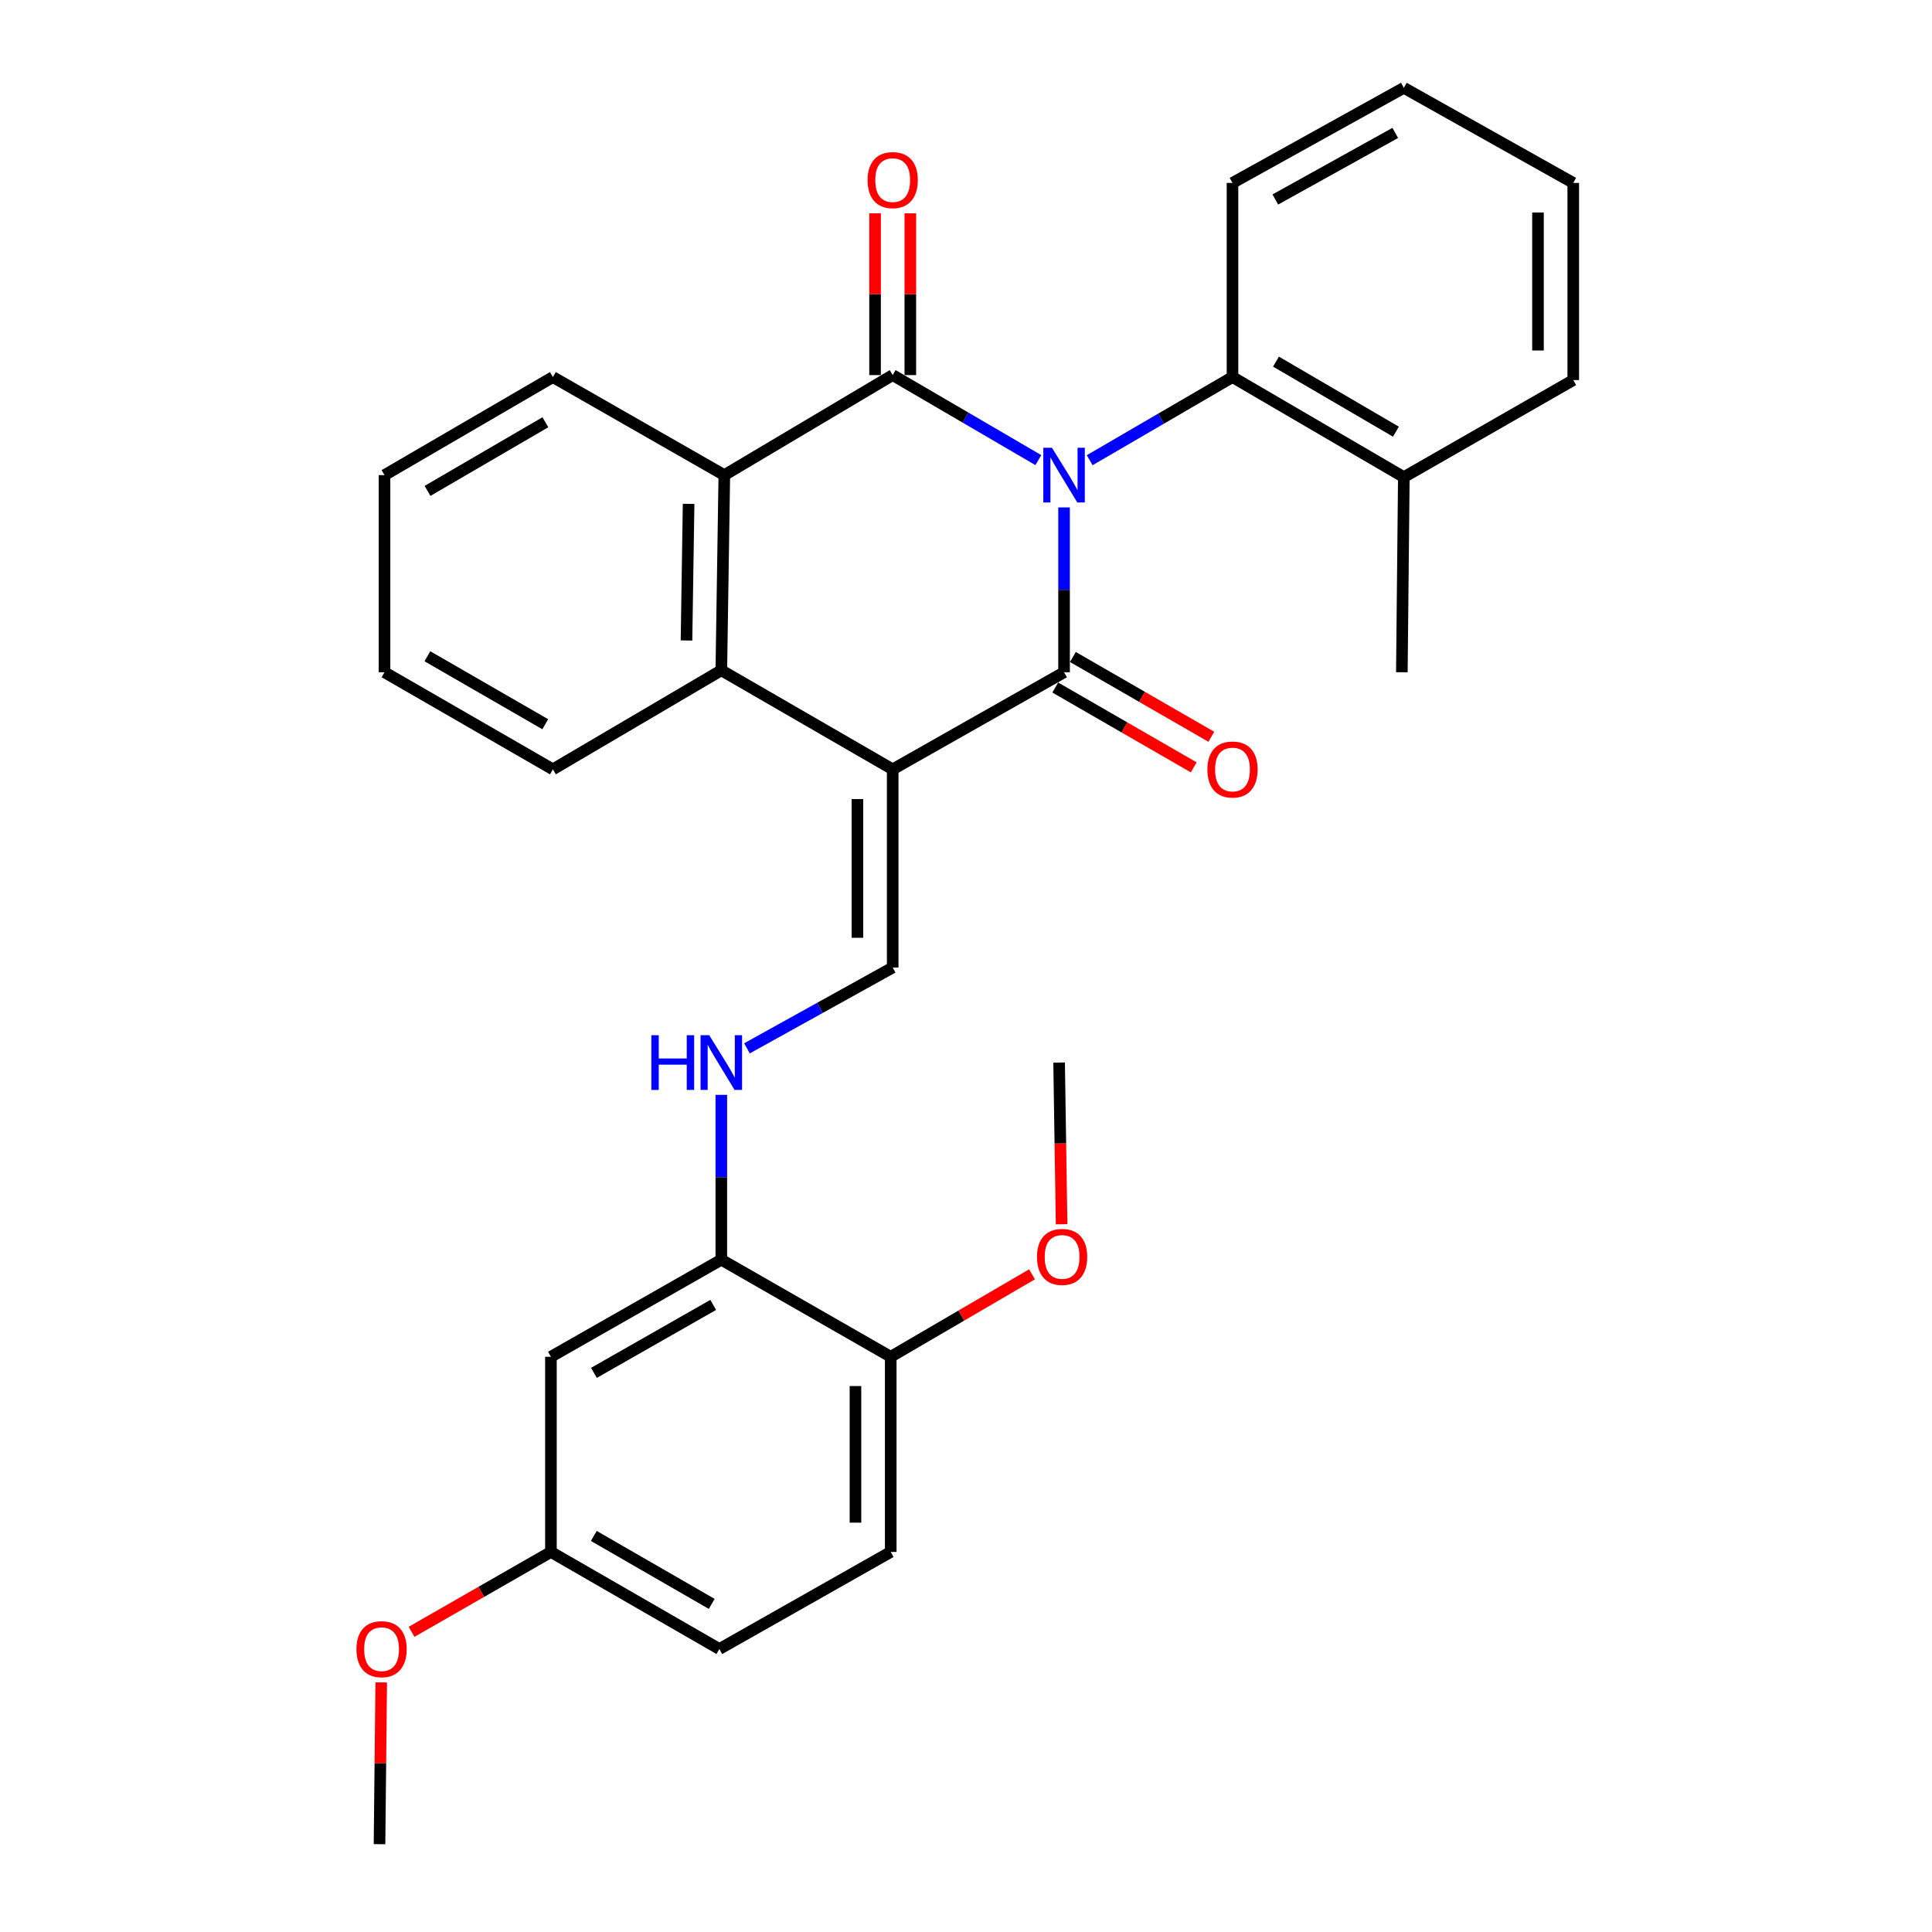 <?xml version='1.0' encoding='iso-8859-1'?>
<svg version='1.1' baseProfile='full'
              xmlns='http://www.w3.org/2000/svg'
                      xmlns:rdkit='http://www.rdkit.org/xml'
                      xmlns:xlink='http://www.w3.org/1999/xlink'
                  xml:space='preserve'
width='1000px' height='1000px' viewBox='0 0 1000 1000'>
<!-- END OF HEADER -->
<rect style='opacity:1.0;fill:#FFFFFF;stroke:none' width='1000' height='1000' x='0' y='0'> </rect>
<path class='bond-0' d='M 550.757,262.635 L 550.757,305.294' style='fill:none;fill-rule:evenodd;stroke:#0000FF;stroke-width:6px;stroke-linecap:butt;stroke-linejoin:miter;stroke-opacity:1' />
<path class='bond-0' d='M 550.757,305.294 L 550.757,347.954' style='fill:none;fill-rule:evenodd;stroke:#000000;stroke-width:6px;stroke-linecap:butt;stroke-linejoin:miter;stroke-opacity:1' />
<path class='bond-2' d='M 537.449,238.155 L 499.752,216.149' style='fill:none;fill-rule:evenodd;stroke:#0000FF;stroke-width:6px;stroke-linecap:butt;stroke-linejoin:miter;stroke-opacity:1' />
<path class='bond-2' d='M 499.752,216.149 L 462.055,194.143' style='fill:none;fill-rule:evenodd;stroke:#000000;stroke-width:6px;stroke-linecap:butt;stroke-linejoin:miter;stroke-opacity:1' />
<path class='bond-6' d='M 564.019,238.203 L 600.978,216.685' style='fill:none;fill-rule:evenodd;stroke:#0000FF;stroke-width:6px;stroke-linecap:butt;stroke-linejoin:miter;stroke-opacity:1' />
<path class='bond-6' d='M 600.978,216.685 L 637.938,195.168' style='fill:none;fill-rule:evenodd;stroke:#000000;stroke-width:6px;stroke-linecap:butt;stroke-linejoin:miter;stroke-opacity:1' />
<path class='bond-1' d='M 550.757,347.954 L 462.055,398.213' style='fill:none;fill-rule:evenodd;stroke:#000000;stroke-width:6px;stroke-linecap:butt;stroke-linejoin:miter;stroke-opacity:1' />
<path class='bond-9' d='M 546.198,355.863 L 582.03,376.52' style='fill:none;fill-rule:evenodd;stroke:#000000;stroke-width:6px;stroke-linecap:butt;stroke-linejoin:miter;stroke-opacity:1' />
<path class='bond-9' d='M 582.03,376.52 L 617.862,397.177' style='fill:none;fill-rule:evenodd;stroke:#FF0000;stroke-width:6px;stroke-linecap:butt;stroke-linejoin:miter;stroke-opacity:1' />
<path class='bond-9' d='M 555.316,340.045 L 591.149,360.703' style='fill:none;fill-rule:evenodd;stroke:#000000;stroke-width:6px;stroke-linecap:butt;stroke-linejoin:miter;stroke-opacity:1' />
<path class='bond-9' d='M 591.149,360.703 L 626.981,381.36' style='fill:none;fill-rule:evenodd;stroke:#FF0000;stroke-width:6px;stroke-linecap:butt;stroke-linejoin:miter;stroke-opacity:1' />
<path class='bond-5' d='M 462.055,398.213 L 462.055,500.781' style='fill:none;fill-rule:evenodd;stroke:#000000;stroke-width:6px;stroke-linecap:butt;stroke-linejoin:miter;stroke-opacity:1' />
<path class='bond-5' d='M 443.797,413.599 L 443.797,485.396' style='fill:none;fill-rule:evenodd;stroke:#000000;stroke-width:6px;stroke-linecap:butt;stroke-linejoin:miter;stroke-opacity:1' />
<path class='bond-30' d='M 462.055,398.213 L 373.353,346.94' style='fill:none;fill-rule:evenodd;stroke:#000000;stroke-width:6px;stroke-linecap:butt;stroke-linejoin:miter;stroke-opacity:1' />
<path class='bond-4' d='M 462.055,194.143 L 374.905,245.924' style='fill:none;fill-rule:evenodd;stroke:#000000;stroke-width:6px;stroke-linecap:butt;stroke-linejoin:miter;stroke-opacity:1' />
<path class='bond-10' d='M 471.184,194.143 L 471.184,152.283' style='fill:none;fill-rule:evenodd;stroke:#000000;stroke-width:6px;stroke-linecap:butt;stroke-linejoin:miter;stroke-opacity:1' />
<path class='bond-10' d='M 471.184,152.283 L 471.184,110.423' style='fill:none;fill-rule:evenodd;stroke:#FF0000;stroke-width:6px;stroke-linecap:butt;stroke-linejoin:miter;stroke-opacity:1' />
<path class='bond-10' d='M 452.926,194.143 L 452.926,152.283' style='fill:none;fill-rule:evenodd;stroke:#000000;stroke-width:6px;stroke-linecap:butt;stroke-linejoin:miter;stroke-opacity:1' />
<path class='bond-10' d='M 452.926,152.283 L 452.926,110.423' style='fill:none;fill-rule:evenodd;stroke:#FF0000;stroke-width:6px;stroke-linecap:butt;stroke-linejoin:miter;stroke-opacity:1' />
<path class='bond-3' d='M 373.353,346.94 L 374.905,245.924' style='fill:none;fill-rule:evenodd;stroke:#000000;stroke-width:6px;stroke-linecap:butt;stroke-linejoin:miter;stroke-opacity:1' />
<path class='bond-3' d='M 355.33,331.507 L 356.417,260.796' style='fill:none;fill-rule:evenodd;stroke:#000000;stroke-width:6px;stroke-linecap:butt;stroke-linejoin:miter;stroke-opacity:1' />
<path class='bond-17' d='M 373.353,346.94 L 286.173,398.213' style='fill:none;fill-rule:evenodd;stroke:#000000;stroke-width:6px;stroke-linecap:butt;stroke-linejoin:miter;stroke-opacity:1' />
<path class='bond-18' d='M 374.905,245.924 L 286.173,195.168' style='fill:none;fill-rule:evenodd;stroke:#000000;stroke-width:6px;stroke-linecap:butt;stroke-linejoin:miter;stroke-opacity:1' />
<path class='bond-7' d='M 462.055,500.781 L 424.342,521.701' style='fill:none;fill-rule:evenodd;stroke:#000000;stroke-width:6px;stroke-linecap:butt;stroke-linejoin:miter;stroke-opacity:1' />
<path class='bond-7' d='M 424.342,521.701 L 386.629,542.621' style='fill:none;fill-rule:evenodd;stroke:#0000FF;stroke-width:6px;stroke-linecap:butt;stroke-linejoin:miter;stroke-opacity:1' />
<path class='bond-13' d='M 637.938,195.168 L 726.619,246.969' style='fill:none;fill-rule:evenodd;stroke:#000000;stroke-width:6px;stroke-linecap:butt;stroke-linejoin:miter;stroke-opacity:1' />
<path class='bond-13' d='M 660.449,187.173 L 722.526,223.433' style='fill:none;fill-rule:evenodd;stroke:#000000;stroke-width:6px;stroke-linecap:butt;stroke-linejoin:miter;stroke-opacity:1' />
<path class='bond-20' d='M 637.938,195.168 L 637.938,94.679' style='fill:none;fill-rule:evenodd;stroke:#000000;stroke-width:6px;stroke-linecap:butt;stroke-linejoin:miter;stroke-opacity:1' />
<path class='bond-8' d='M 373.353,566.696 L 373.353,609.356' style='fill:none;fill-rule:evenodd;stroke:#0000FF;stroke-width:6px;stroke-linecap:butt;stroke-linejoin:miter;stroke-opacity:1' />
<path class='bond-8' d='M 373.353,609.356 L 373.353,652.016' style='fill:none;fill-rule:evenodd;stroke:#000000;stroke-width:6px;stroke-linecap:butt;stroke-linejoin:miter;stroke-opacity:1' />
<path class='bond-11' d='M 373.353,652.016 L 285.158,702.265' style='fill:none;fill-rule:evenodd;stroke:#000000;stroke-width:6px;stroke-linecap:butt;stroke-linejoin:miter;stroke-opacity:1' />
<path class='bond-11' d='M 369.162,675.416 L 307.426,710.591' style='fill:none;fill-rule:evenodd;stroke:#000000;stroke-width:6px;stroke-linecap:butt;stroke-linejoin:miter;stroke-opacity:1' />
<path class='bond-12' d='M 373.353,652.016 L 461.041,702.265' style='fill:none;fill-rule:evenodd;stroke:#000000;stroke-width:6px;stroke-linecap:butt;stroke-linejoin:miter;stroke-opacity:1' />
<path class='bond-15' d='M 285.158,702.265 L 285.158,803.281' style='fill:none;fill-rule:evenodd;stroke:#000000;stroke-width:6px;stroke-linecap:butt;stroke-linejoin:miter;stroke-opacity:1' />
<path class='bond-14' d='M 461.041,702.265 L 461.041,803.281' style='fill:none;fill-rule:evenodd;stroke:#000000;stroke-width:6px;stroke-linecap:butt;stroke-linejoin:miter;stroke-opacity:1' />
<path class='bond-14' d='M 442.783,717.417 L 442.783,788.128' style='fill:none;fill-rule:evenodd;stroke:#000000;stroke-width:6px;stroke-linecap:butt;stroke-linejoin:miter;stroke-opacity:1' />
<path class='bond-19' d='M 461.041,702.265 L 497.608,680.922' style='fill:none;fill-rule:evenodd;stroke:#000000;stroke-width:6px;stroke-linecap:butt;stroke-linejoin:miter;stroke-opacity:1' />
<path class='bond-19' d='M 497.608,680.922 L 534.175,659.58' style='fill:none;fill-rule:evenodd;stroke:#FF0000;stroke-width:6px;stroke-linecap:butt;stroke-linejoin:miter;stroke-opacity:1' />
<path class='bond-22' d='M 726.619,246.969 L 725.595,347.954' style='fill:none;fill-rule:evenodd;stroke:#000000;stroke-width:6px;stroke-linecap:butt;stroke-linejoin:miter;stroke-opacity:1' />
<path class='bond-23' d='M 726.619,246.969 L 814.317,196.719' style='fill:none;fill-rule:evenodd;stroke:#000000;stroke-width:6px;stroke-linecap:butt;stroke-linejoin:miter;stroke-opacity:1' />
<path class='bond-16' d='M 461.041,803.281 L 372.339,853.53' style='fill:none;fill-rule:evenodd;stroke:#000000;stroke-width:6px;stroke-linecap:butt;stroke-linejoin:miter;stroke-opacity:1' />
<path class='bond-21' d='M 285.158,803.281 L 249.093,823.955' style='fill:none;fill-rule:evenodd;stroke:#000000;stroke-width:6px;stroke-linecap:butt;stroke-linejoin:miter;stroke-opacity:1' />
<path class='bond-21' d='M 249.093,823.955 L 213.027,844.63' style='fill:none;fill-rule:evenodd;stroke:#FF0000;stroke-width:6px;stroke-linecap:butt;stroke-linejoin:miter;stroke-opacity:1' />
<path class='bond-33' d='M 285.158,803.281 L 372.339,853.53' style='fill:none;fill-rule:evenodd;stroke:#000000;stroke-width:6px;stroke-linecap:butt;stroke-linejoin:miter;stroke-opacity:1' />
<path class='bond-33' d='M 307.353,795 L 368.379,830.174' style='fill:none;fill-rule:evenodd;stroke:#000000;stroke-width:6px;stroke-linecap:butt;stroke-linejoin:miter;stroke-opacity:1' />
<path class='bond-32' d='M 286.173,398.213 L 199.023,347.954' style='fill:none;fill-rule:evenodd;stroke:#000000;stroke-width:6px;stroke-linecap:butt;stroke-linejoin:miter;stroke-opacity:1' />
<path class='bond-32' d='M 282.221,374.858 L 221.216,339.677' style='fill:none;fill-rule:evenodd;stroke:#000000;stroke-width:6px;stroke-linecap:butt;stroke-linejoin:miter;stroke-opacity:1' />
<path class='bond-27' d='M 286.173,195.168 L 199.023,245.924' style='fill:none;fill-rule:evenodd;stroke:#000000;stroke-width:6px;stroke-linecap:butt;stroke-linejoin:miter;stroke-opacity:1' />
<path class='bond-27' d='M 282.289,218.558 L 221.284,254.088' style='fill:none;fill-rule:evenodd;stroke:#000000;stroke-width:6px;stroke-linecap:butt;stroke-linejoin:miter;stroke-opacity:1' />
<path class='bond-24' d='M 549.483,633.661 L 548.837,591.823' style='fill:none;fill-rule:evenodd;stroke:#FF0000;stroke-width:6px;stroke-linecap:butt;stroke-linejoin:miter;stroke-opacity:1' />
<path class='bond-24' d='M 548.837,591.823 L 548.191,549.985' style='fill:none;fill-rule:evenodd;stroke:#000000;stroke-width:6px;stroke-linecap:butt;stroke-linejoin:miter;stroke-opacity:1' />
<path class='bond-28' d='M 637.938,94.679 L 726.619,45.455' style='fill:none;fill-rule:evenodd;stroke:#000000;stroke-width:6px;stroke-linecap:butt;stroke-linejoin:miter;stroke-opacity:1' />
<path class='bond-28' d='M 660.101,103.259 L 722.178,68.802' style='fill:none;fill-rule:evenodd;stroke:#000000;stroke-width:6px;stroke-linecap:butt;stroke-linejoin:miter;stroke-opacity:1' />
<path class='bond-25' d='M 197.319,870.815 L 196.878,912.68' style='fill:none;fill-rule:evenodd;stroke:#FF0000;stroke-width:6px;stroke-linecap:butt;stroke-linejoin:miter;stroke-opacity:1' />
<path class='bond-25' d='M 196.878,912.68 L 196.436,954.545' style='fill:none;fill-rule:evenodd;stroke:#000000;stroke-width:6px;stroke-linecap:butt;stroke-linejoin:miter;stroke-opacity:1' />
<path class='bond-31' d='M 814.317,196.719 L 814.317,94.679' style='fill:none;fill-rule:evenodd;stroke:#000000;stroke-width:6px;stroke-linecap:butt;stroke-linejoin:miter;stroke-opacity:1' />
<path class='bond-31' d='M 796.059,181.413 L 796.059,109.985' style='fill:none;fill-rule:evenodd;stroke:#000000;stroke-width:6px;stroke-linecap:butt;stroke-linejoin:miter;stroke-opacity:1' />
<path class='bond-26' d='M 199.023,347.954 L 199.023,245.924' style='fill:none;fill-rule:evenodd;stroke:#000000;stroke-width:6px;stroke-linecap:butt;stroke-linejoin:miter;stroke-opacity:1' />
<path class='bond-29' d='M 726.619,45.455 L 814.317,94.679' style='fill:none;fill-rule:evenodd;stroke:#000000;stroke-width:6px;stroke-linecap:butt;stroke-linejoin:miter;stroke-opacity:1' />
<path  class='atom-0' d='M 544.497 231.764
L 553.777 246.764
Q 554.697 248.244, 556.177 250.924
Q 557.657 253.604, 557.737 253.764
L 557.737 231.764
L 561.497 231.764
L 561.497 260.084
L 557.617 260.084
L 547.657 243.684
Q 546.497 241.764, 545.257 239.564
Q 544.057 237.364, 543.697 236.684
L 543.697 260.084
L 540.017 260.084
L 540.017 231.764
L 544.497 231.764
' fill='#0000FF'/>
<path  class='atom-8' d='M 337.133 535.825
L 340.973 535.825
L 340.973 547.865
L 355.453 547.865
L 355.453 535.825
L 359.293 535.825
L 359.293 564.145
L 355.453 564.145
L 355.453 551.065
L 340.973 551.065
L 340.973 564.145
L 337.133 564.145
L 337.133 535.825
' fill='#0000FF'/>
<path  class='atom-8' d='M 367.093 535.825
L 376.373 550.825
Q 377.293 552.305, 378.773 554.985
Q 380.253 557.665, 380.333 557.825
L 380.333 535.825
L 384.093 535.825
L 384.093 564.145
L 380.213 564.145
L 370.253 547.745
Q 369.093 545.825, 367.853 543.625
Q 366.653 541.425, 366.293 540.745
L 366.293 564.145
L 362.613 564.145
L 362.613 535.825
L 367.093 535.825
' fill='#0000FF'/>
<path  class='atom-10' d='M 624.938 398.293
Q 624.938 391.493, 628.298 387.693
Q 631.658 383.893, 637.938 383.893
Q 644.218 383.893, 647.578 387.693
Q 650.938 391.493, 650.938 398.293
Q 650.938 405.173, 647.538 409.093
Q 644.138 412.973, 637.938 412.973
Q 631.698 412.973, 628.298 409.093
Q 624.938 405.213, 624.938 398.293
M 637.938 409.773
Q 642.258 409.773, 644.578 406.893
Q 646.938 403.973, 646.938 398.293
Q 646.938 392.733, 644.578 389.933
Q 642.258 387.093, 637.938 387.093
Q 633.618 387.093, 631.258 389.893
Q 628.938 392.693, 628.938 398.293
Q 628.938 404.013, 631.258 406.893
Q 633.618 409.773, 637.938 409.773
' fill='#FF0000'/>
<path  class='atom-11' d='M 449.055 93.218
Q 449.055 86.418, 452.415 82.618
Q 455.775 78.817, 462.055 78.817
Q 468.335 78.817, 471.695 82.618
Q 475.055 86.418, 475.055 93.218
Q 475.055 100.098, 471.655 104.018
Q 468.255 107.898, 462.055 107.898
Q 455.815 107.898, 452.415 104.018
Q 449.055 100.138, 449.055 93.218
M 462.055 104.698
Q 466.375 104.698, 468.695 101.818
Q 471.055 98.897, 471.055 93.218
Q 471.055 87.657, 468.695 84.858
Q 466.375 82.017, 462.055 82.017
Q 457.735 82.017, 455.375 84.817
Q 453.055 87.618, 453.055 93.218
Q 453.055 98.938, 455.375 101.818
Q 457.735 104.698, 462.055 104.698
' fill='#FF0000'/>
<path  class='atom-20' d='M 536.743 650.574
Q 536.743 643.774, 540.103 639.974
Q 543.463 636.174, 549.743 636.174
Q 556.023 636.174, 559.383 639.974
Q 562.743 643.774, 562.743 650.574
Q 562.743 657.454, 559.343 661.374
Q 555.943 665.254, 549.743 665.254
Q 543.503 665.254, 540.103 661.374
Q 536.743 657.494, 536.743 650.574
M 549.743 662.054
Q 554.063 662.054, 556.383 659.174
Q 558.743 656.254, 558.743 650.574
Q 558.743 645.014, 556.383 642.214
Q 554.063 639.374, 549.743 639.374
Q 545.423 639.374, 543.063 642.174
Q 540.743 644.974, 540.743 650.574
Q 540.743 656.294, 543.063 659.174
Q 545.423 662.054, 549.743 662.054
' fill='#FF0000'/>
<path  class='atom-22' d='M 184.501 853.61
Q 184.501 846.81, 187.861 843.01
Q 191.221 839.21, 197.501 839.21
Q 203.781 839.21, 207.141 843.01
Q 210.501 846.81, 210.501 853.61
Q 210.501 860.49, 207.101 864.41
Q 203.701 868.29, 197.501 868.29
Q 191.261 868.29, 187.861 864.41
Q 184.501 860.53, 184.501 853.61
M 197.501 865.09
Q 201.821 865.09, 204.141 862.21
Q 206.501 859.29, 206.501 853.61
Q 206.501 848.05, 204.141 845.25
Q 201.821 842.41, 197.501 842.41
Q 193.181 842.41, 190.821 845.21
Q 188.501 848.01, 188.501 853.61
Q 188.501 859.33, 190.821 862.21
Q 193.181 865.09, 197.501 865.09
' fill='#FF0000'/>
</svg>
